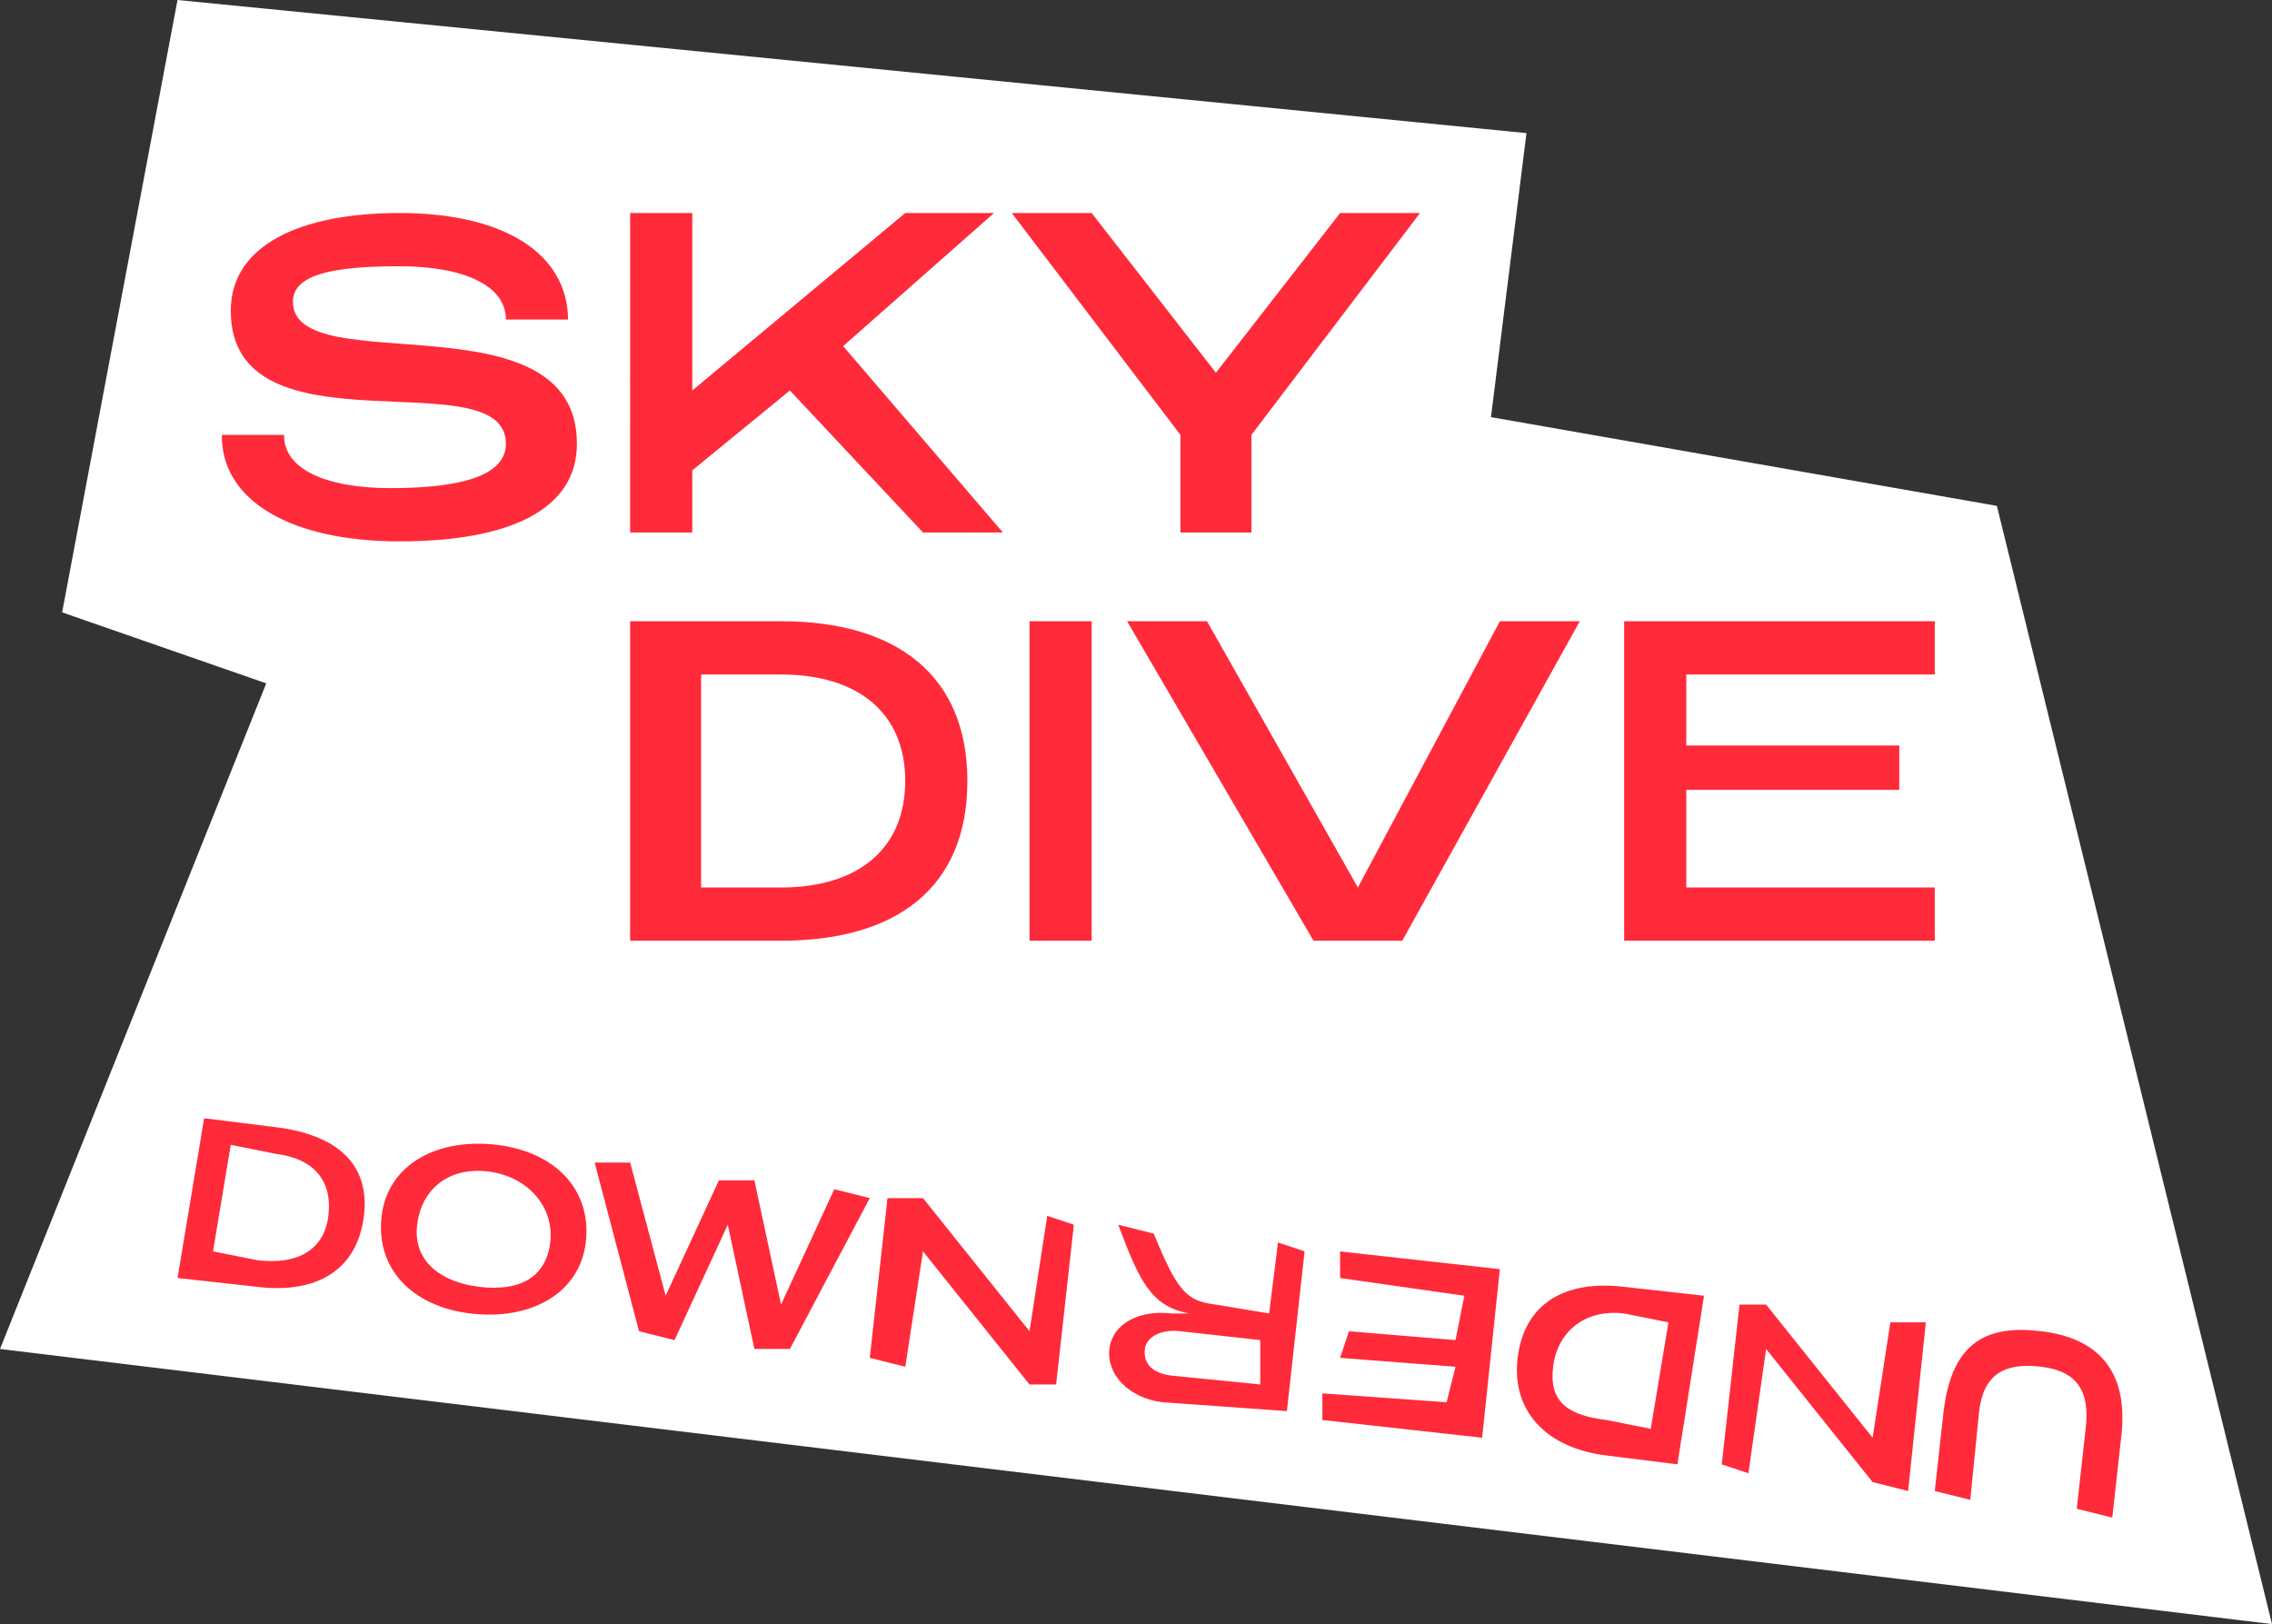 <svg xmlns="http://www.w3.org/2000/svg" width="333.229" height="238.206"><rect width="100%" height="100%" fill="#333333" stroke="none"/><g data-name="Group 478"><path data-name="Path 73" d="M32.542 14.318L19.524 78.1l52.067 23.43-61.177 89.815 313.7 39.05-37.749-147.089-82.005-13.017 10.414-45.559z" fill="#ff2a3a"/><g data-name="Group 64" fill="#fff"><path data-name="Path 74" d="M114.543 98.928h-11.715v31.24h11.715c11.384 0 18.223-5.718 18.223-15.62.005-9.971-6.902-15.62-18.223-15.62z"/><path data-name="Path 75" d="M167.919 197.855c-.258 2.132 1.085 3.565 3.9 3.905l13.017 1.3v-6.508l-11.715-1.3c-2.853-.345-4.993.849-5.202 2.603z"/><path data-name="Path 76" d="M235.604 208.268l6.508 1.3 2.6-15.62-6.509-1.3c-5.813-.7-9.8 2.753-10.413 7.81-.612 5.089 2.036 7.111 7.814 7.81z"/><path data-name="Path 77" d="M333.229 238.206L292.877 74.195l-74.2-13.017 5.207-41.654L26.034 0 9.111 89.815l29.94 10.412-39.05 97.626zM154.9 203.061h-3.905l-15.62-19.525-2.6 16.922-5.206-1.3 2.6-23.43h5.207l15.62 19.525 2.6-16.922 3.905 1.3zm-40.352-65.084H92.42v-46.86h22.128c17.043 0 27.335 8 27.335 23.43 0 15.628-10.359 23.43-27.335 23.43zm45.559 0h-9.112v-46.86h9.112zm28.637 68.989l-18.223-1.3c-4.986-.6-8.255-4.129-7.81-7.81.465-3.852 4.571-5.756 9.112-5.207h2.6c-5.63-1.065-7.269-4.681-10.413-13.017l5.206 1.3c3.5 8.553 4.813 9.894 9.112 10.413l7.81 1.3 1.3-10.413 3.905 1.3zm28.637 3.905l-23.431-2.6v-3.905l18.224 1.3 1.3-5.207-16.922-1.3 1.3-3.905 15.621 1.3 1.3-6.508-18.223-2.6v-3.9l23.43 2.6zm62.48 7.81l-5.207-1.3-15.62-19.525-2.6 18.223-3.905-1.3 2.6-23.43h3.905l15.62 19.525 2.6-16.922h5.207zm5.207-11.715c1.239-10.249 6.443-12.667 14.319-11.715s12.954 5.371 11.715 15.62l-1.3 11.715-5.207-1.3 1.3-11.715c.665-5.5-1.212-8.471-6.508-9.112-5.263-.637-8.447 1-9.112 6.508l-1.3 13.017-5.207-1.3zM238.211 91.117h45.559v7.81h-36.447v10.413h31.24v6.508h-31.24v14.319h36.447v7.81h-45.559zm0 97.626l11.715 1.3-3.905 24.732-10.413-1.3c-8.7-1.052-13.97-6.443-13.017-14.318.96-7.98 6.949-11.461 15.62-10.414zm-18.224-97.626h11.715l-26.034 46.86h-13.017l-27.34-46.86h11.715l22.128 39.05zM160.111 31.24l18.224 23.43 18.223-23.43h11.715l-24.732 32.542V78.1h-10.413V63.782L148.396 31.24zm-67.687 0h9.111v26.034l31.24-26.034h13.017l-22.129 19.525 23.43 27.335h-11.715l-19.525-20.827-14.319 11.715V78.1h-9.111zm0 139.279l5.206 19.525 7.81-16.922h5.207l3.905 18.223 7.81-16.922 5.207 1.3-11.715 22.128h-5.207l-3.905-18.223-7.81 16.922-5.207-1.3-6.508-24.732zm-6.509 11.715c-.914 7.567-8.22 11.465-16.921 10.413-8.736-1.056-13.932-6.753-13.017-14.318s8.186-11.469 16.922-10.413c8.697 1.051 13.927 6.751 13.012 14.318zM32.547 63.782h9.112c-.066 4.889 5.84 7.81 15.62 7.81 11.054 0 16.922-2.087 16.922-6.508 0-12.661-40.352 2.247-40.352-19.525 0-9.579 10.195-14.318 24.732-14.318 15.274 0 24.664 5.907 24.731 15.62h-9.111c0-4.957-6.108-7.81-15.62-7.81-9.714 0-15.62 1.187-15.62 5.207 0 11.791 41.654-1.213 41.654 20.827 0 9.779-10.09 14.318-26.033 14.318-16.018-.001-26.171-6.042-26.04-15.621zm7.81 101.531c8.7 1.052 13.968 5.14 13.017 13.017-.964 7.978-6.953 11.461-15.62 10.413l-11.715-1.3 3.905-23.43z"/><path data-name="Path 78" d="M48.162 178.329c.616-5.09-2.032-8.413-7.81-9.112l-6.508-1.3-2.6 15.62 6.509 1.3c5.808.706 9.798-1.452 10.409-6.508z"/><path data-name="Path 79" d="M71.592 171.821c-5.777-.7-9.781 2.583-10.413 7.81s3.334 8.414 9.112 9.112 9.781-1.281 10.413-6.508-3.329-9.715-9.112-10.414z"/></g></g></svg>